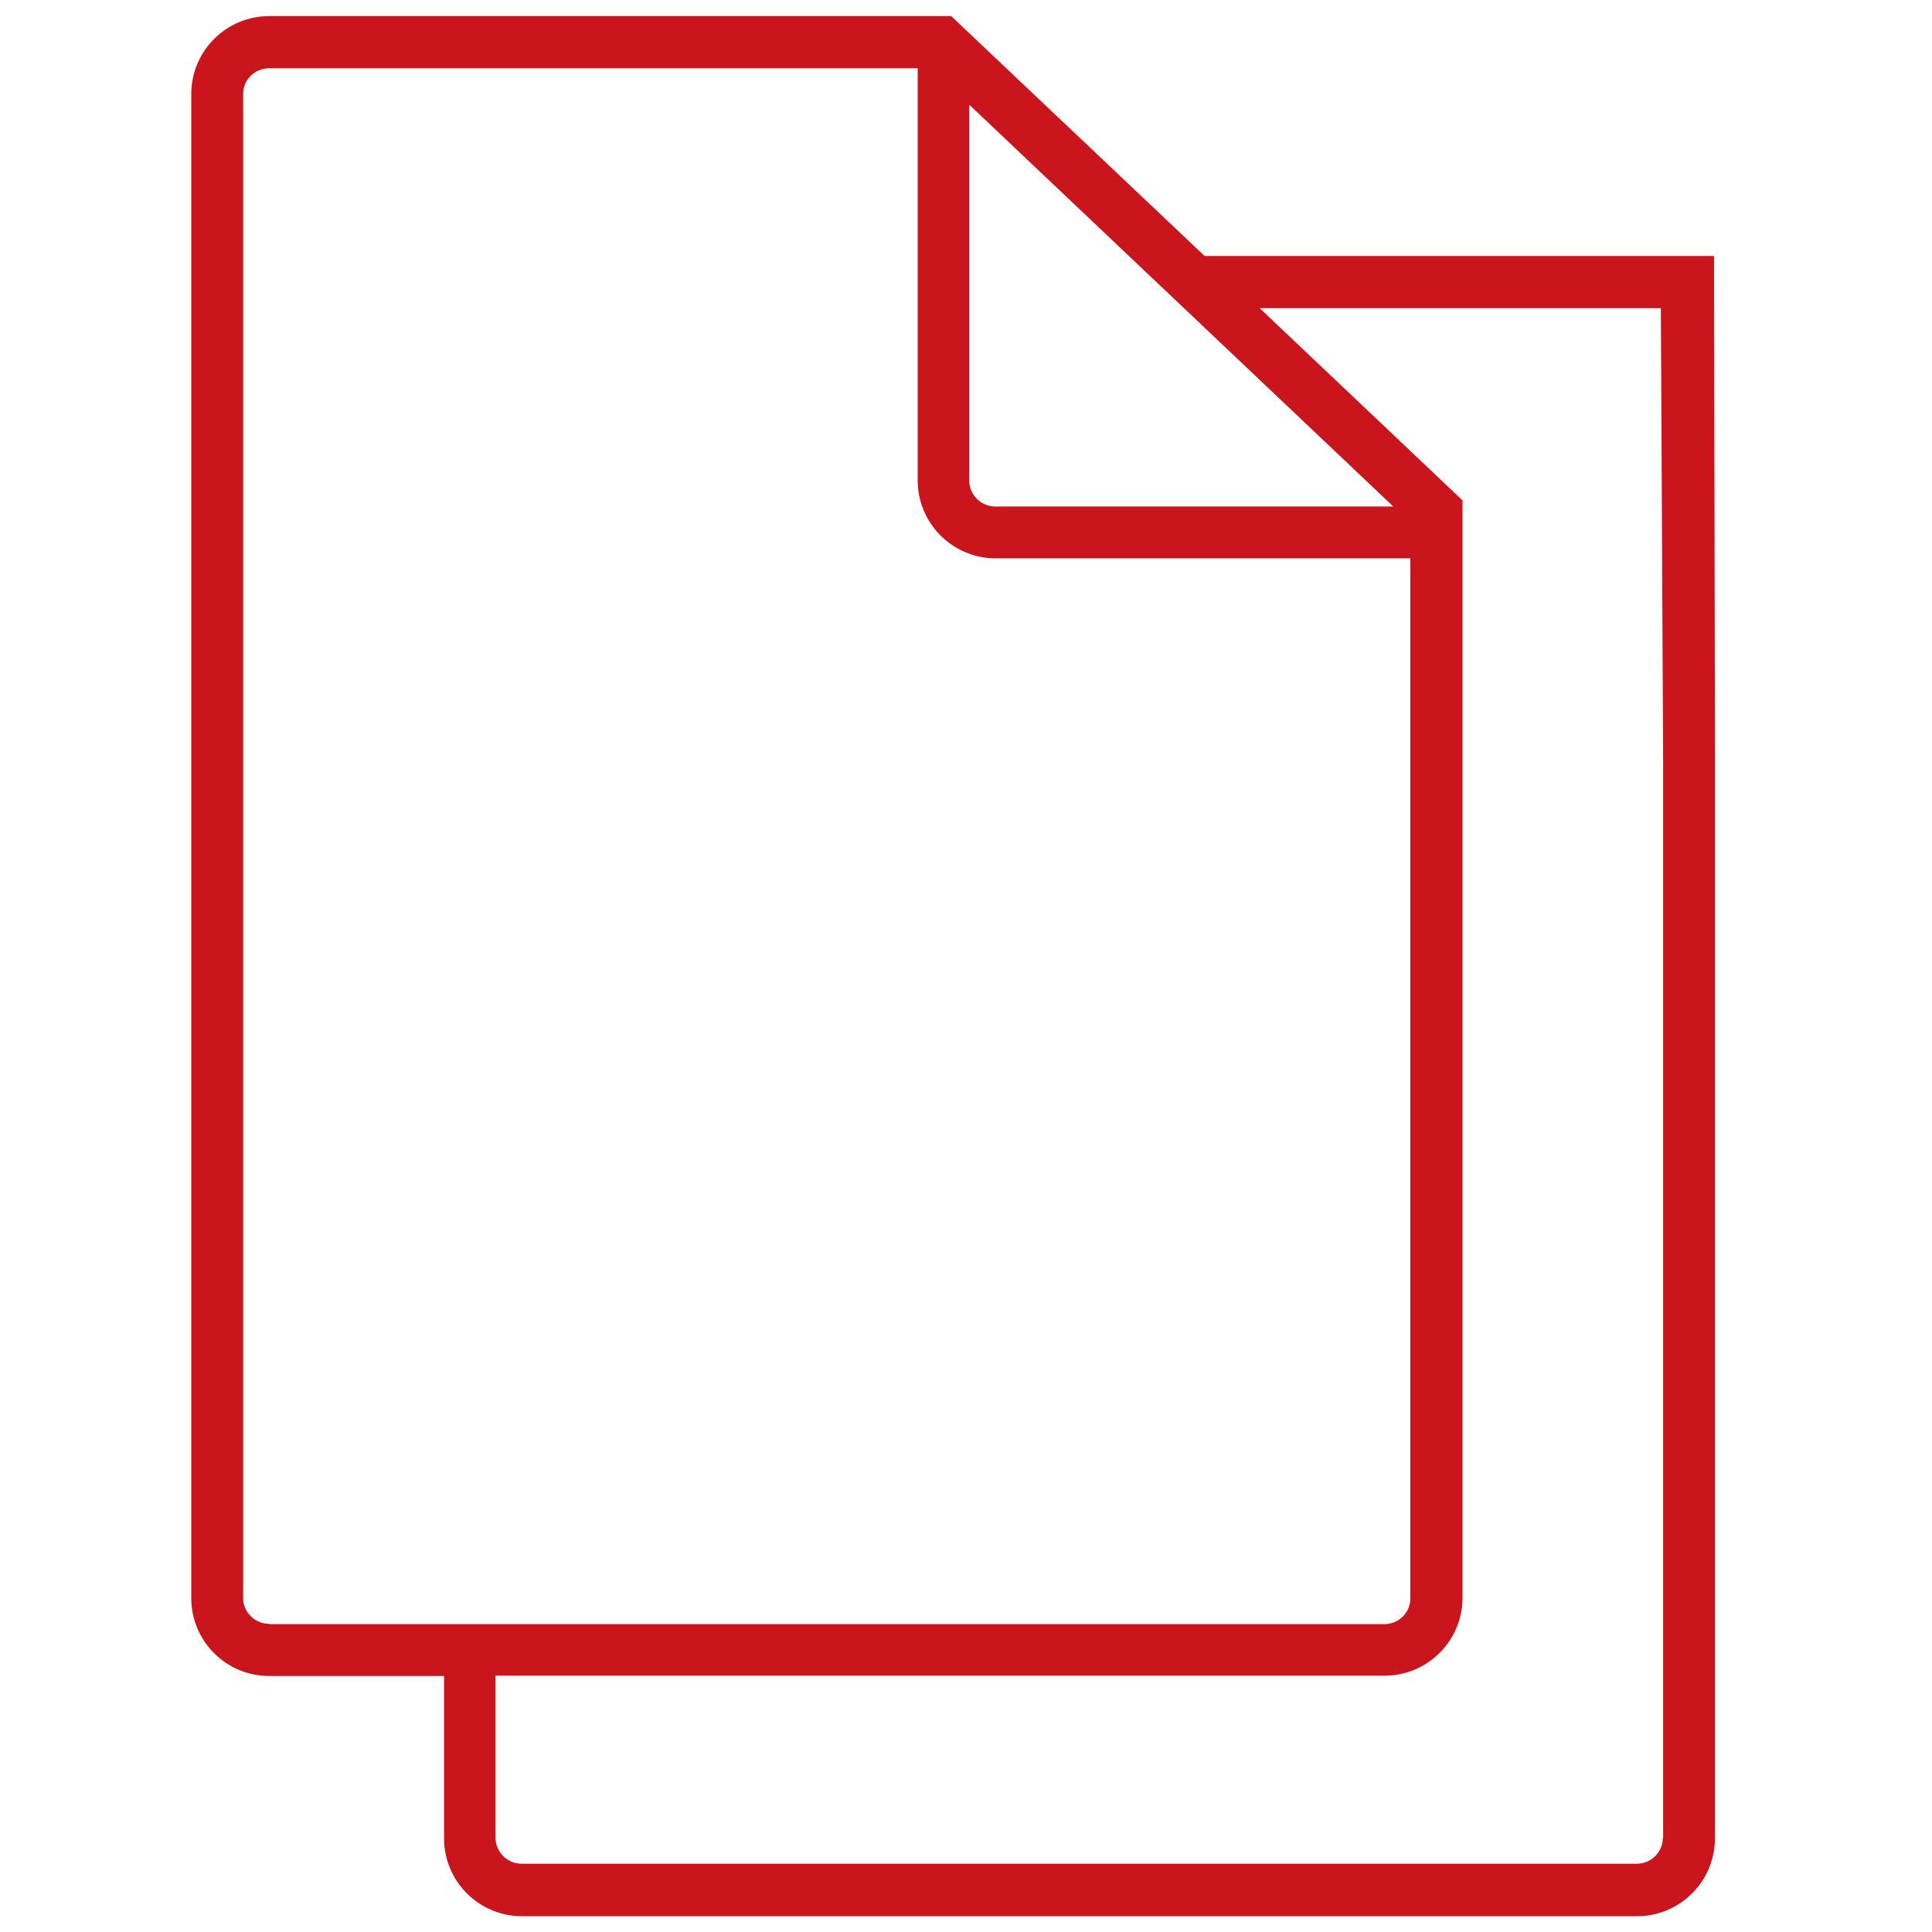 <?xml version="1.0" encoding="UTF-8"?>
<svg xmlns="http://www.w3.org/2000/svg" xmlns:xlink="http://www.w3.org/1999/xlink" version="1.1" id="Calque_1" x="0px" y="0px" viewBox="0 0 60 60" style="enable-background:new 0 0 60 60;" xml:space="preserve">
<style type="text/css">
	.st0{fill:#CA151C;}
	.st1{fill:#C62354;stroke:#CA151C;stroke-width:0.5;stroke-miterlimit:10;}
</style>
<g>
	<path class="st0" d="M53.23,7.95H37.41L29.54,0.5H8.36c-1.33,0-2.42,1.08-2.42,2.42v46.71c0,1.33,1.08,2.42,2.42,2.42h5.43v5.04   c0,1.33,1.08,2.42,2.42,2.42h34.63c1.33,0,2.42-1.08,2.42-2.42V22.99L53.23,7.95z M30.11,3.26l13.16,12.47H30.91   c-0.44,0-0.81-0.36-0.81-0.81V3.26z M8.36,50.43c-0.44,0-0.81-0.36-0.81-0.8V2.92c0-0.44,0.36-0.8,0.81-0.8H28.5v12.8   c0,1.33,1.08,2.42,2.42,2.42H43.8v32.3c0,0.44-0.36,0.8-0.81,0.8H8.36z M51.64,57.08c0,0.44-0.36,0.8-0.81,0.8H16.2   c-0.44,0-0.81-0.36-0.81-0.8v-5.04H43c1.33,0,2.42-1.08,2.42-2.42V15.54l-6.3-5.97h12.46l0.07,14.12V57.08z"></path>
</g>
</svg>
